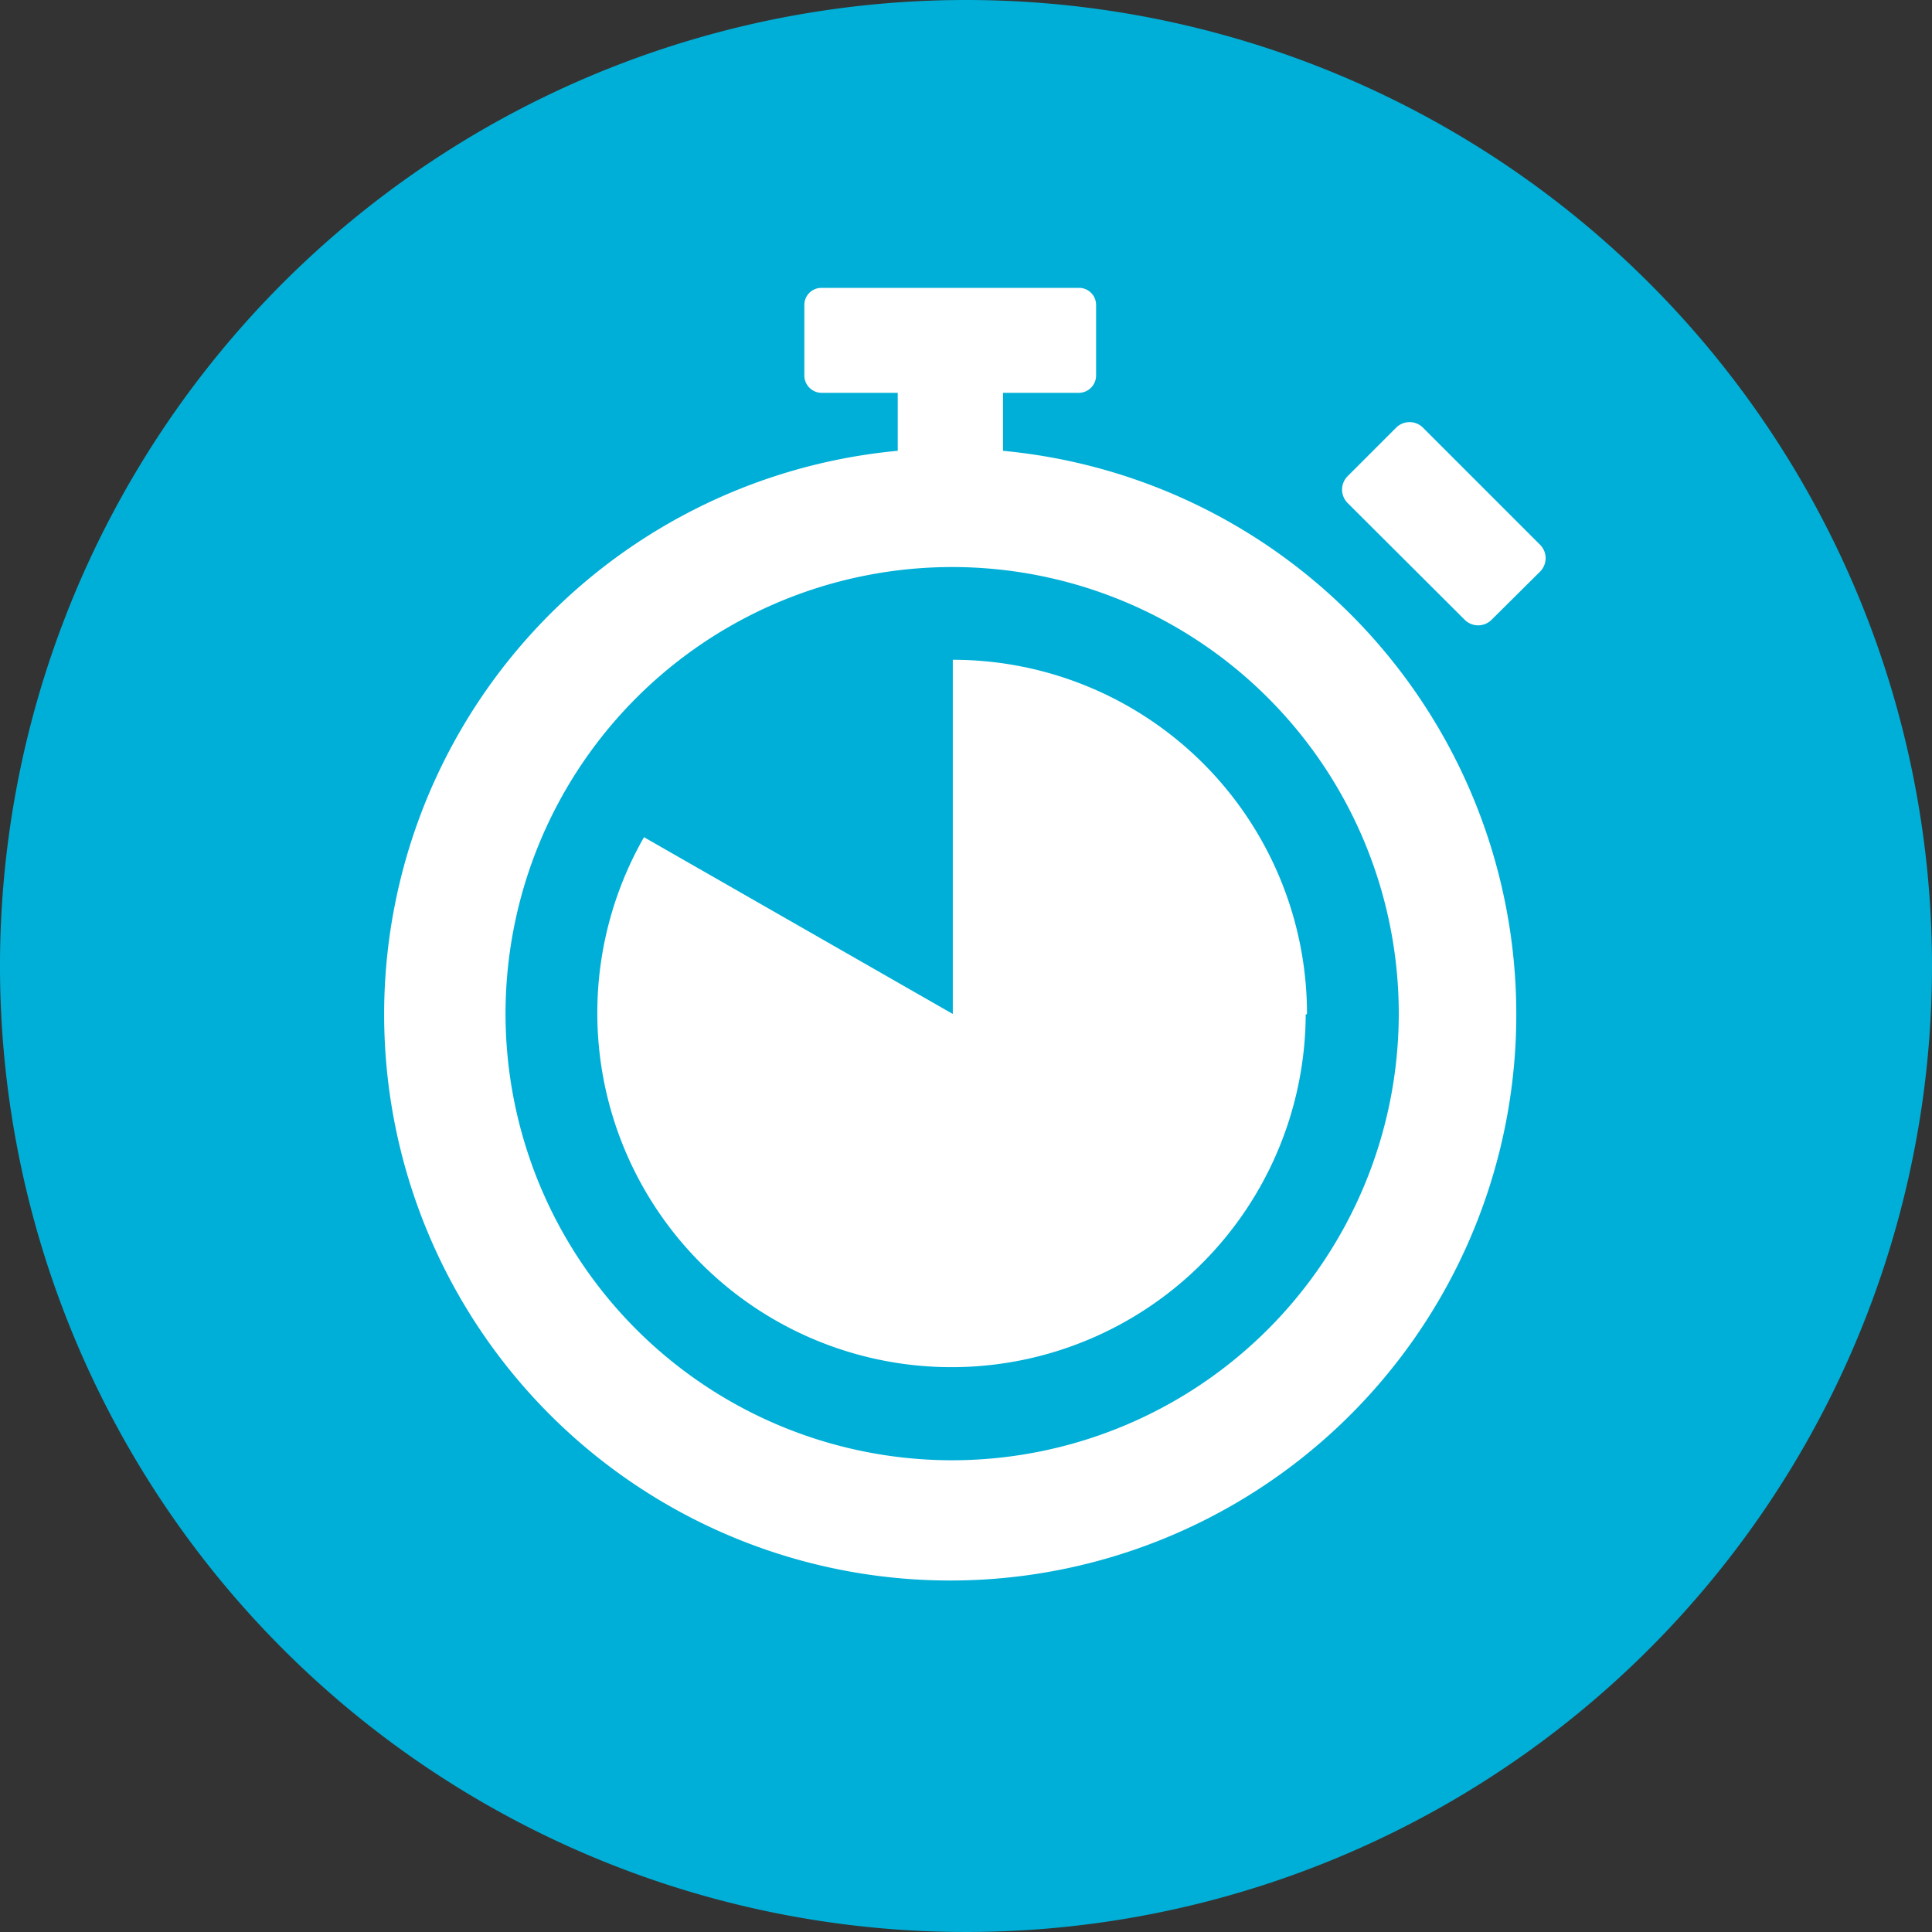 <svg xmlns="http://www.w3.org/2000/svg" viewBox="0 0 60 60"><rect x="0" y="0" width="60" height="60" fill="#333333" stroke="none"/><defs><style>.a{fill:#00afd7;}.b{fill:#fff;}</style></defs><title>habitat-for-humanity-waterloo-impact-icons-master-60x60</title><path class="a" d="M30,0A30,30,0,1,0,60,30,30,30,0,0,0,30,0Z"/><path class="b" d="M41.85,15.62a.59.59,0,0,1,0-.83l1.51-1.51a.59.59,0,0,1,.83,0l3.64,3.64a.59.59,0,0,1,0,.83l-1.51,1.5a.59.59,0,0,1-.83,0l-3.64-3.63ZM29.58,45.35A13.87,13.87,0,1,1,43.44,31.49,13.88,13.88,0,0,1,29.58,45.35ZM31.15,14V12.2h2.36a.54.54,0,0,0,.53-.54V9.47a.53.53,0,0,0-.53-.53h-8a.53.53,0,0,0-.53.53v2.19a.54.54,0,0,0,.53.54h2.37V14a17.58,17.58,0,1,0,3.26,0Z"/><path class="b" d="M40.59,31.49a11,11,0,0,0-11-11v11L20,26a11,11,0,1,0,20.55,5.51Z"/></svg>